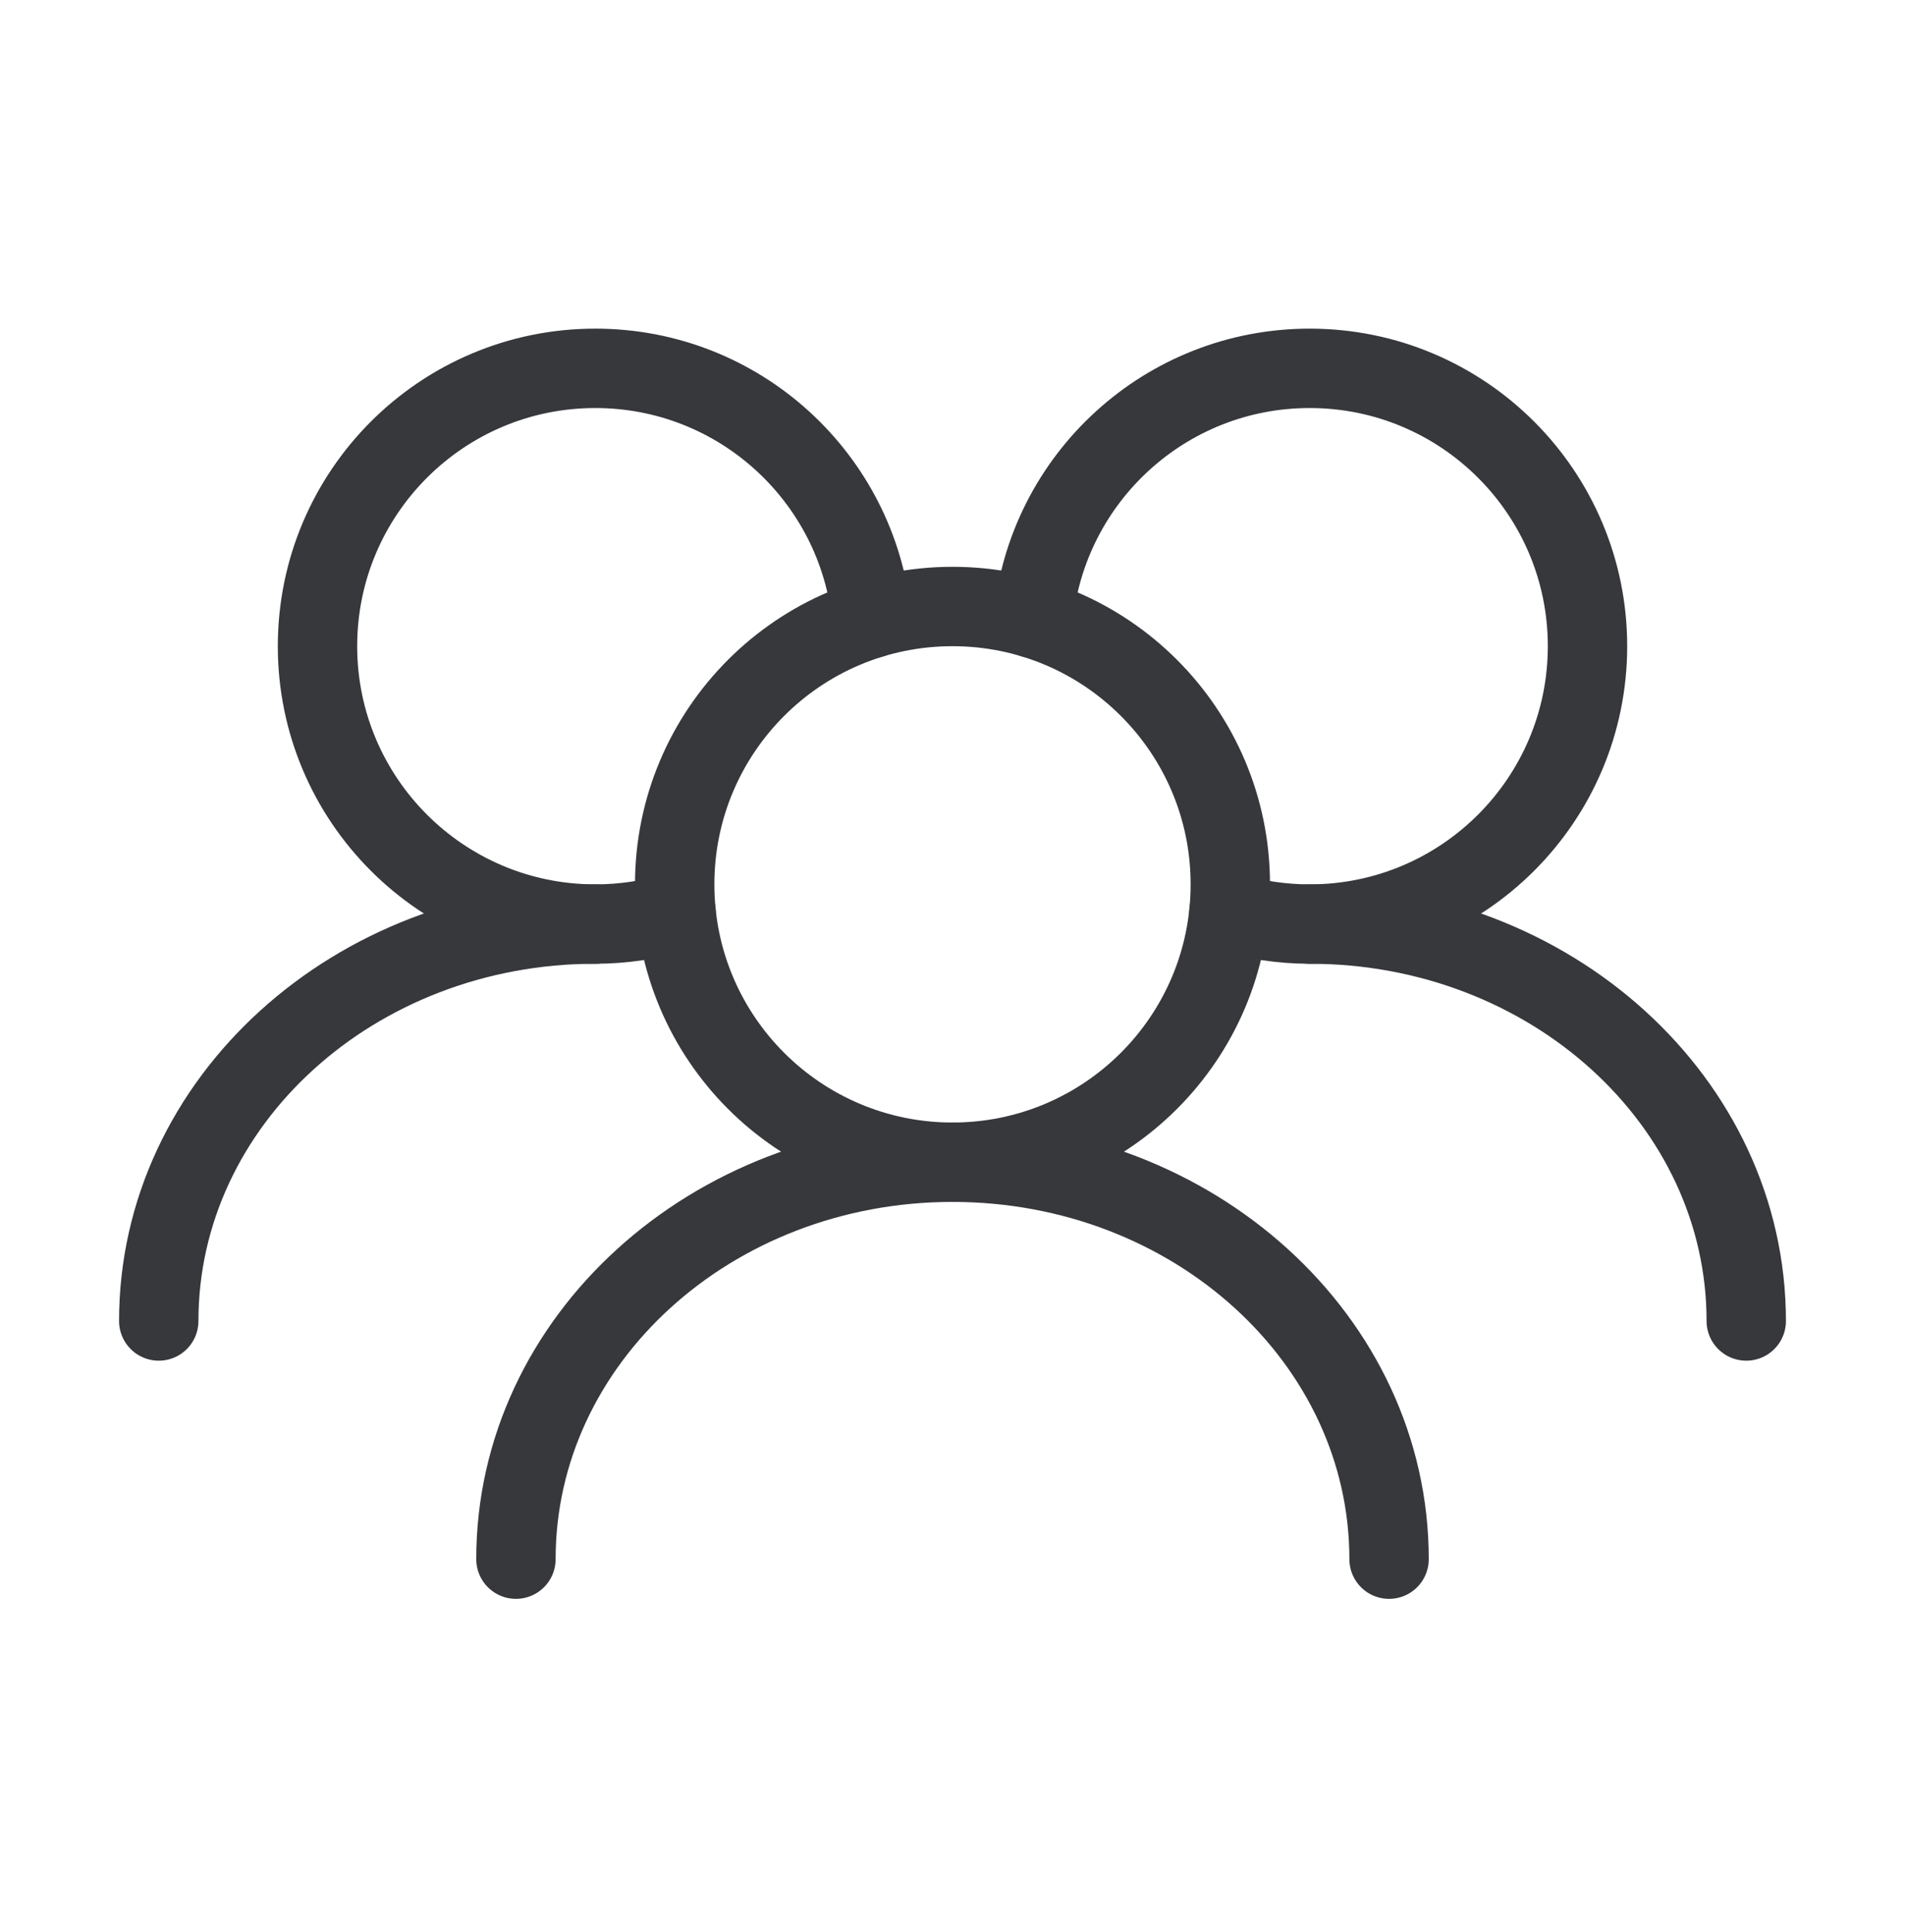 <svg width="72" height="73" viewBox="0 0 72 73" fill="none" xmlns="http://www.w3.org/2000/svg">
<path d="M46.5 33.419C46.5 27.62 41.799 22.919 36 22.919C30.201 22.919 25.5 27.62 25.5 33.419C25.5 39.218 30.201 43.919 36 43.919C41.799 43.919 46.5 39.218 46.5 33.419Z" stroke="#36383B" stroke-width="3" stroke-linecap="round" stroke-linejoin="round"/>
<path d="M46.448 34.468C47.414 34.761 48.439 34.919 49.5 34.919C55.299 34.919 60 30.218 60 24.419C60 18.62 55.299 13.919 49.5 13.919C44.055 13.919 39.578 18.063 39.052 23.369" stroke="#36383B" stroke-width="3" stroke-linecap="round" stroke-linejoin="round"/>
<path d="M32.948 23.369C32.422 18.063 27.945 13.919 22.5 13.919C16.701 13.919 12 18.62 12 24.419C12 30.218 16.701 34.919 22.5 34.919C23.561 34.919 24.586 34.761 25.552 34.468" stroke="#36383B" stroke-width="3" stroke-linecap="round" stroke-linejoin="round"/>
<path d="M66 49.919C66 41.635 58.613 34.919 49.5 34.919" stroke="#36383B" stroke-width="3" stroke-linecap="round" stroke-linejoin="round"/>
<path d="M52.5 58.919C52.5 50.635 45.113 43.919 36 43.919C26.887 43.919 19.5 50.635 19.5 58.919" stroke="#36383B" stroke-width="3" stroke-linecap="round" stroke-linejoin="round"/>
<path d="M22.5 34.919C13.387 34.919 6 41.635 6 49.919" stroke="#36383B" stroke-width="3" stroke-linecap="round" stroke-linejoin="round"/>
</svg>
